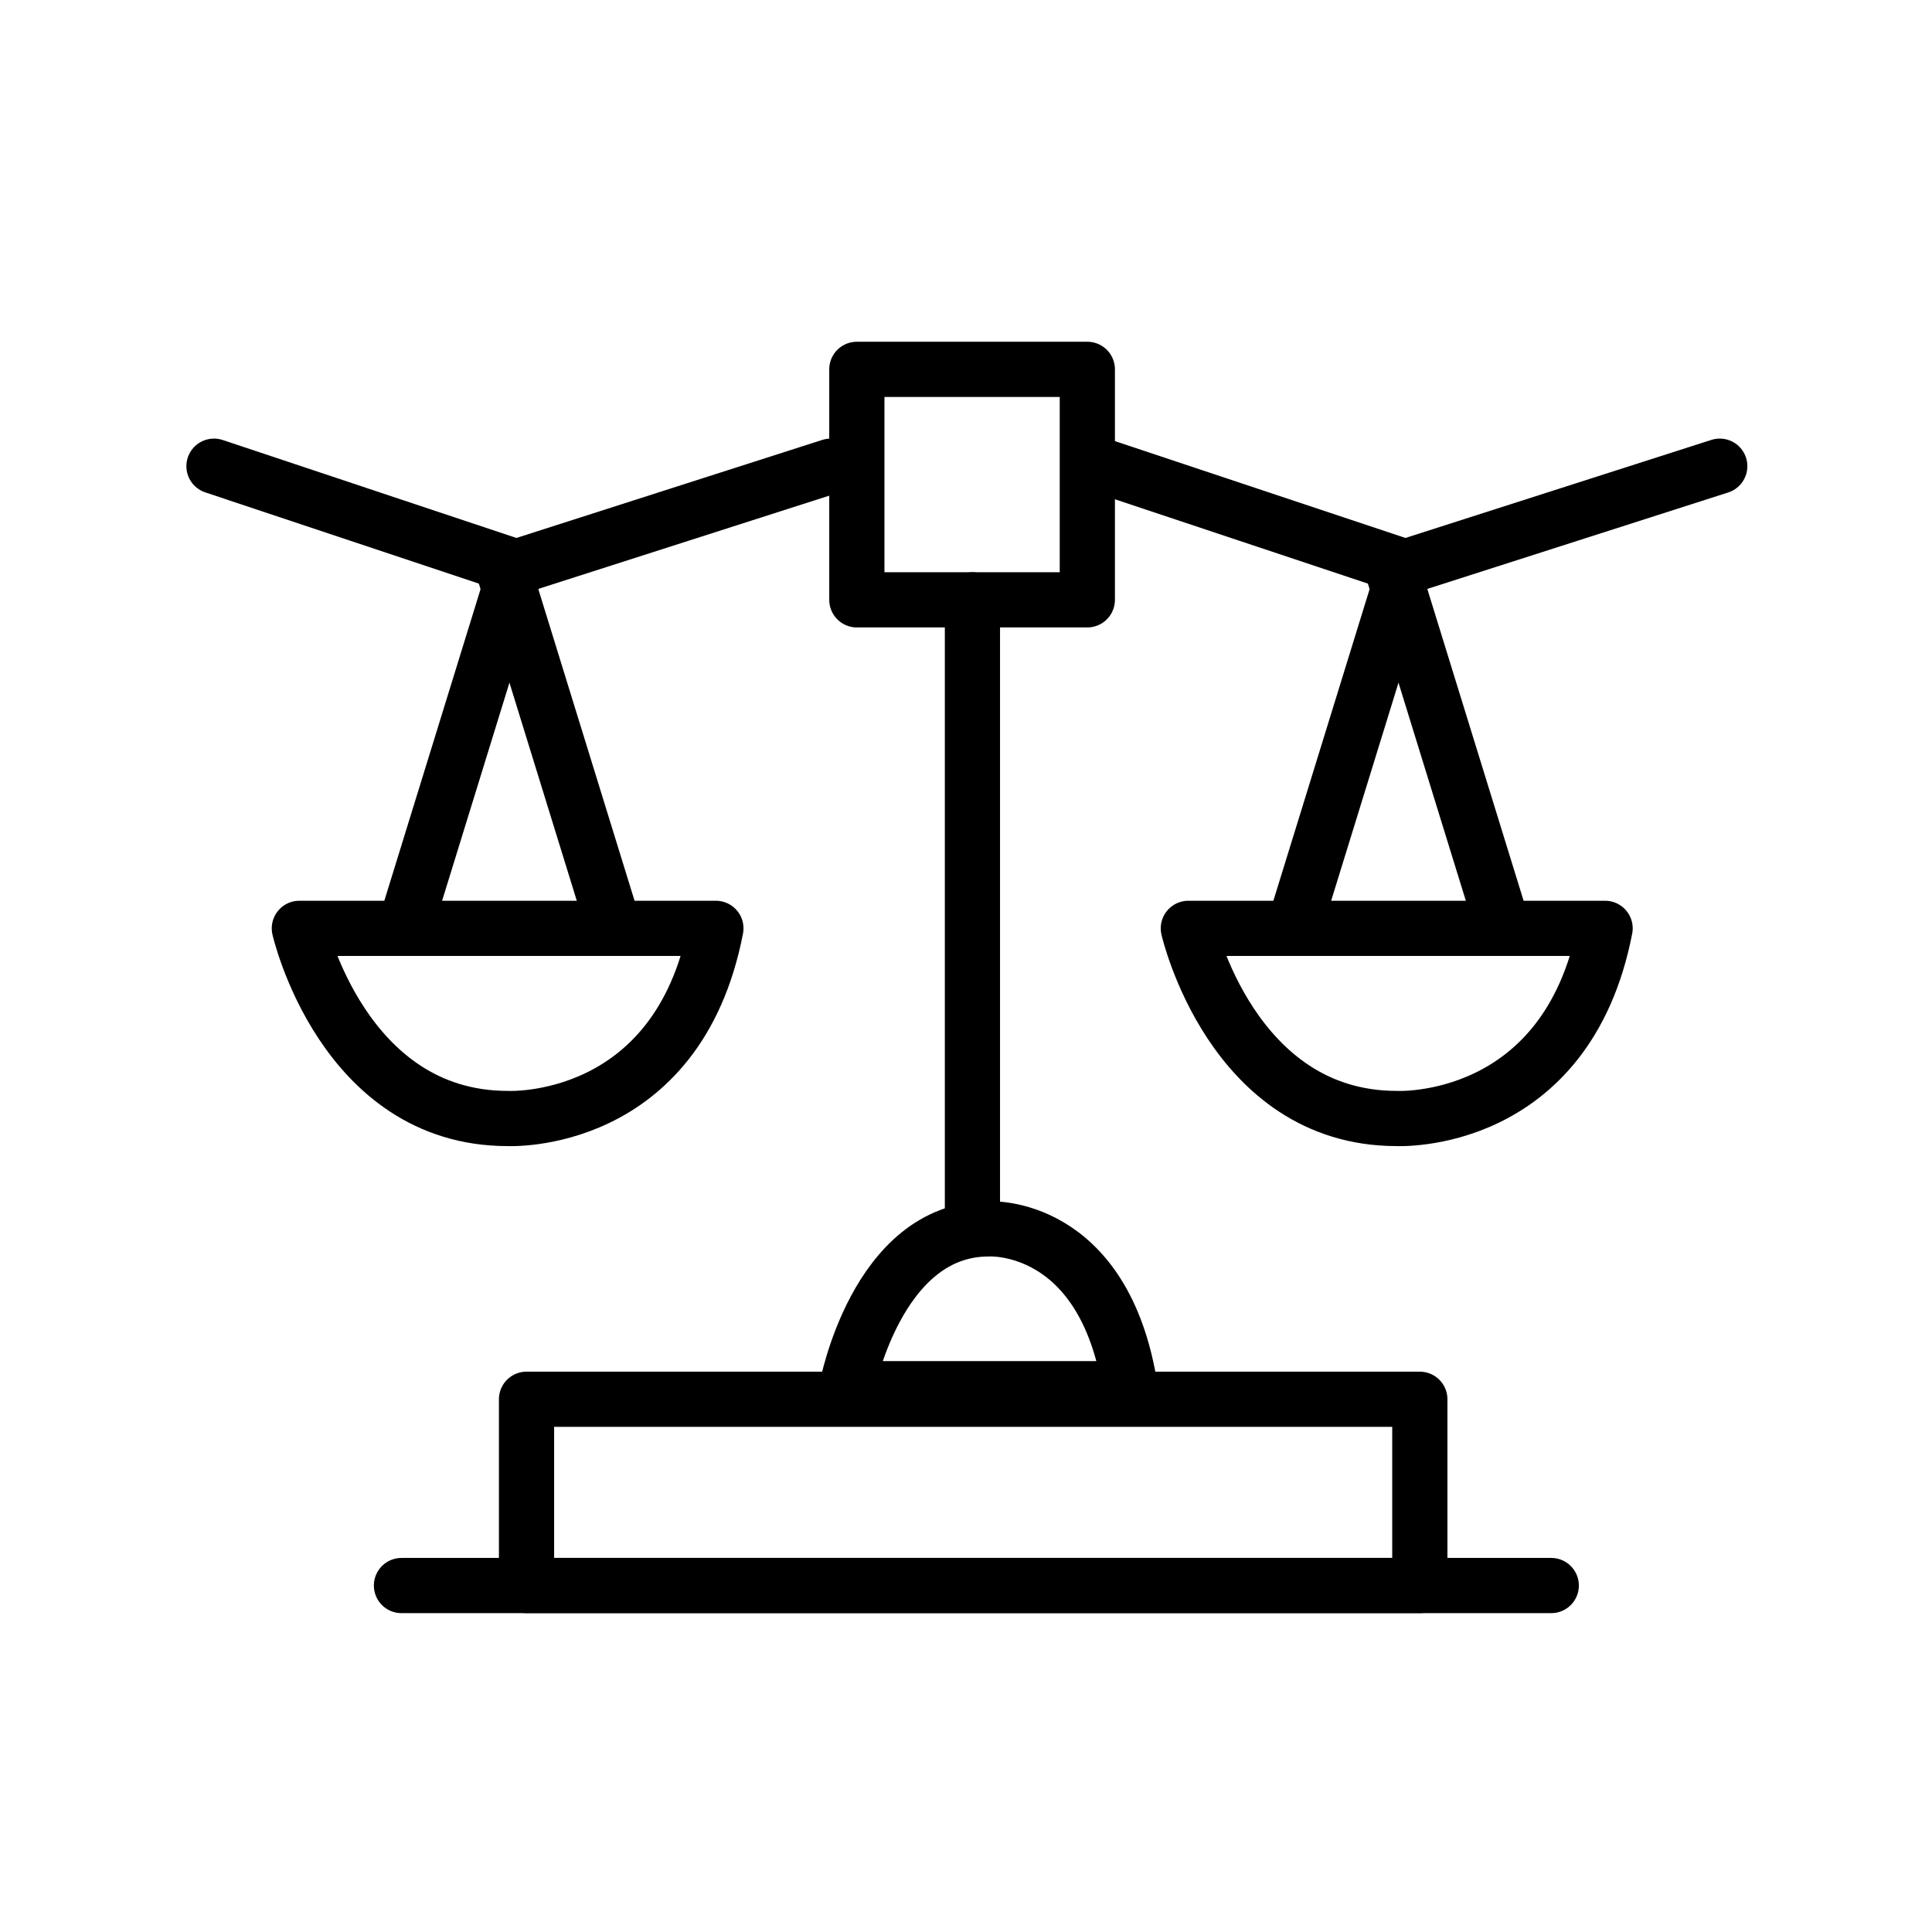 <svg xmlns="http://www.w3.org/2000/svg" width="70" height="70" viewBox="0 0 70 70">
    <defs>
        <clipPath id="qhll3pkw8a">
            <path data-name="사각형 16209" transform="translate(-2)" style="stroke-linejoin:round;fill:none;stroke:#000;stroke-linecap:round;stroke-width:2px" d="M0 0h57.037v48.827H0z"/>
        </clipPath>
        <clipPath id="vq84d6bhlb">
            <path data-name="사각형 16210" transform="translate(-2)" style="stroke-linejoin:round;fill:none;stroke:#000;stroke-linecap:round;stroke-width:2px" d="M0 0h58.037v47.827H0z"/>
        </clipPath>
    </defs>
    <g data-name="그룹 69263">
        <g data-name="그룹 69880">
            <g data-name="그룹 69877">
                <g data-name="그룹 69876" style="clip-path:url(#qhll3pkw8a)" transform="translate(8 11.001)">
                    <path data-name="패스 18520" d="m.316 2.474 10.952 3.652 11.394-3.652" transform="translate(-.563 3.416)" style="stroke-miterlimit:10;stroke-linejoin:round;fill:none;stroke:#000;stroke-linecap:round;stroke-width:2px"/>
                    <path data-name="사각형 16207" transform="translate(23.045 2.381)" style="stroke-miterlimit:10;stroke-linejoin:round;fill:none;stroke:#000;stroke-linecap:round;stroke-width:2px" d="M0 0h8.351v8.351H0z"/>
                    <path data-name="사각형 16208" transform="translate(11.077 39.697)" style="stroke-miterlimit:10;stroke-linejoin:round;fill:none;stroke:#000;stroke-linecap:round;stroke-width:2px" d="M0 0h32.366v6.748H0z"/>
                    <path data-name="선 5" transform="translate(6.663 9.542)" style="stroke-miterlimit:10;fill:none;stroke:#000;stroke-linecap:round;stroke-width:2px" d="M0 13.092 4.043 0"/>
                </g>
            </g>
            <path data-name="선 6" transform="translate(18.21 20.542)" style="stroke-miterlimit:10;fill:none;stroke:#000;stroke-linecap:round;stroke-width:2px" d="M4.043 13.092 0 0"/>
            <g data-name="그룹 69879">
                <g data-name="그룹 69878" style="clip-path:url(#vq84d6bhlb)" transform="translate(8 11.001)">
                    <path data-name="패스 18521" d="M16.707 9.506H1.615s1.572 6.889 7.546 6.889c0 0 6.156.321 7.546-6.889z" transform="translate(1.231 13.129)" style="stroke-miterlimit:10;stroke-linejoin:round;fill:none;stroke:#000;stroke-linecap:round;stroke-width:2px"/>
                    <path data-name="패스 18522" d="M19.8 19.871H9.522s1.072-5.791 5.141-5.791c0 0 4.193-.271 5.137 5.791z" transform="translate(13.152 19.444)" style="stroke-miterlimit:10;stroke-linejoin:round;fill:none;stroke:#000;stroke-linecap:round;stroke-width:2px"/>
                    <path data-name="패스 18523" d="m13 2.474 10.955 3.652 11.394-3.652" transform="translate(18.961 3.416)" style="stroke-miterlimit:10;stroke-linejoin:round;fill:none;stroke:#000;stroke-linecap:round;stroke-width:2px"/>
                    <path data-name="선 7" transform="translate(38.875 9.542)" style="stroke-miterlimit:10;fill:none;stroke:#000;stroke-linecap:round;stroke-width:2px" d="M0 13.092 4.043 0"/>
                    <path data-name="선 8" transform="translate(42.422 9.542)" style="stroke-miterlimit:10;fill:none;stroke:#000;stroke-linecap:round;stroke-width:2px" d="M4.043 13.092 0 0"/>
                    <path data-name="패스 18524" d="M29.4 9.506H14.3s1.572 6.889 7.546 6.889c.003 0 6.154.321 7.554-6.889z" transform="translate(20.756 13.129)" style="stroke-miterlimit:10;stroke-linejoin:round;fill:none;stroke:#000;stroke-linecap:round;stroke-width:2px"/>
                    <path data-name="선 9" transform="translate(27.233 10.732)" style="stroke-miterlimit:10;fill:none;stroke:#000;stroke-linecap:round;stroke-width:2px" d="M0 0v22.788"/>
                    <path data-name="선 10" transform="translate(6.546 46.446)" style="stroke-miterlimit:10;fill:none;stroke:#000;stroke-linecap:round;stroke-width:2px" d="M0 0h41.659"/>
                </g>
            </g>
        </g>
    </g>
</svg>
